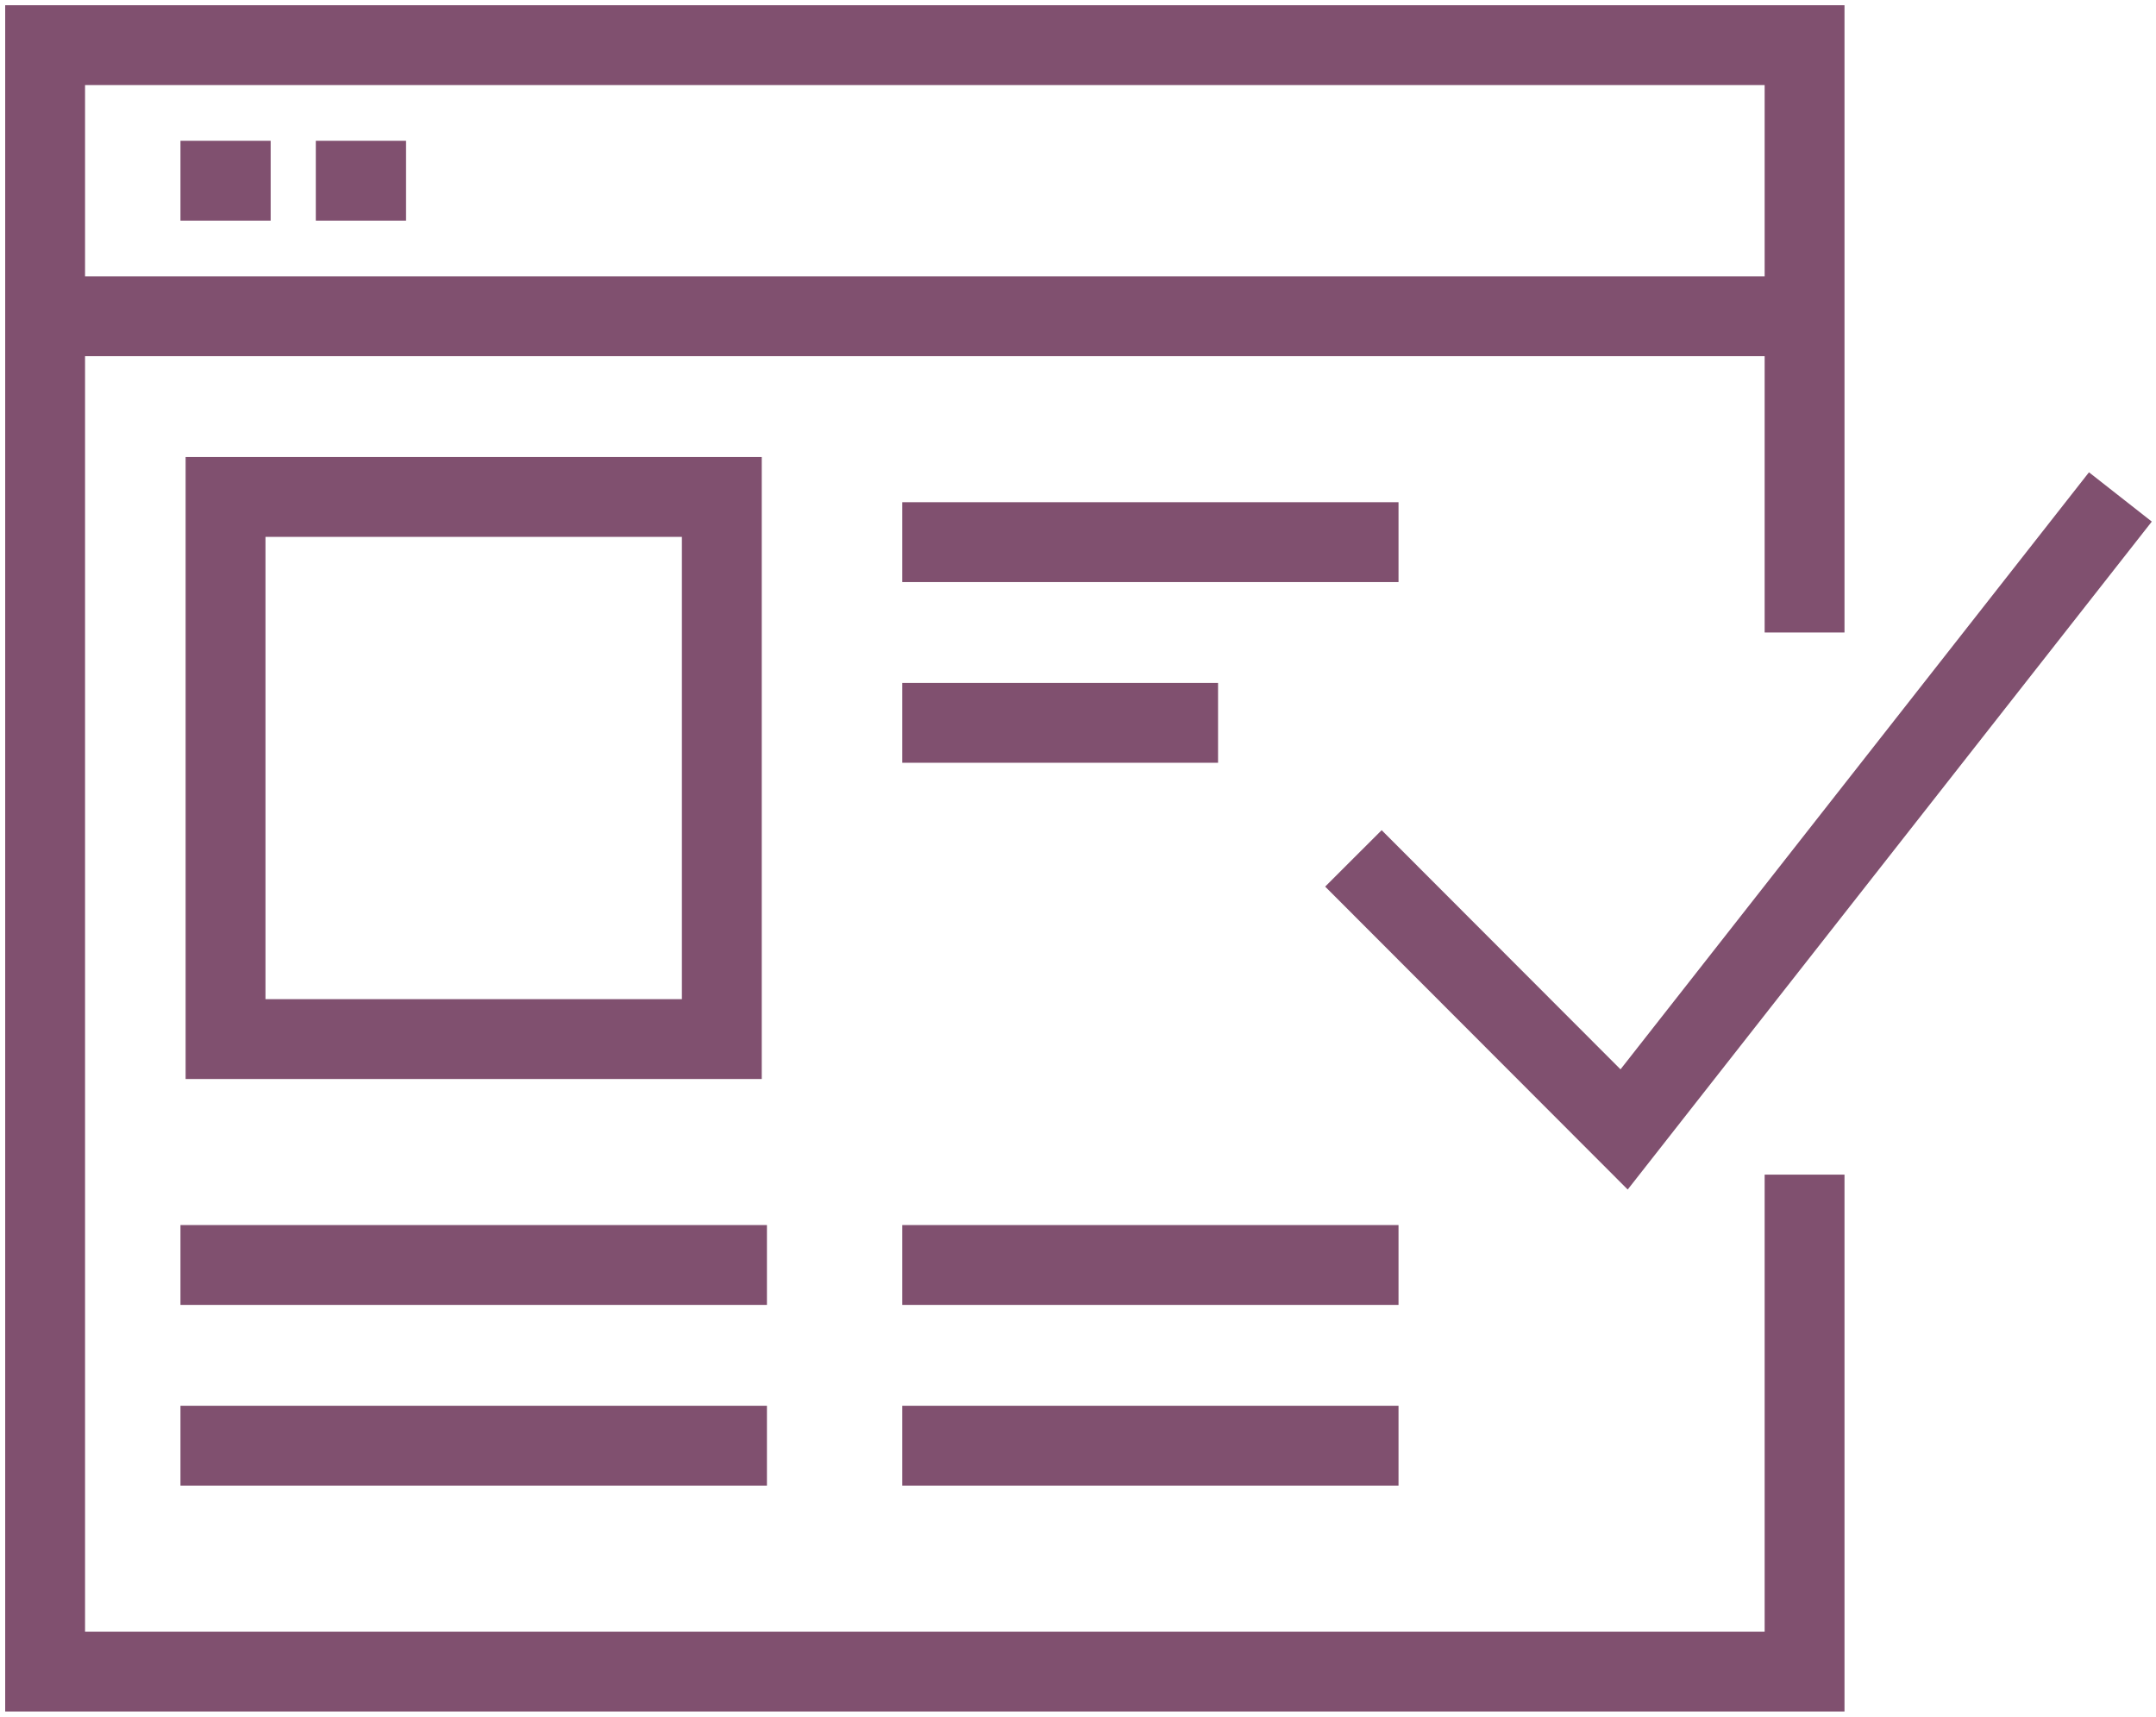<svg width="54" height="43" viewBox="0 0 54 43" fill="none" xmlns="http://www.w3.org/2000/svg">
<path d="M45.198 29.421V41.868H1.13V1.131H45.198V15.842" stroke="#80506F" stroke-width="2" stroke-miterlimit="10"/>
<path d="M1.13 7.921H45.198" stroke="#80506F" stroke-width="2" stroke-miterlimit="10"/>
<path d="M4.52 4.526H6.779" stroke="#80506F" stroke-width="2" stroke-miterlimit="10"/>
<path d="M7.91 4.526H10.17" stroke="#80506F" stroke-width="2" stroke-miterlimit="10"/>
<path d="M18.079 12.447H5.649V26.026H18.079V12.447Z" stroke="#80506F" stroke-width="2" stroke-miterlimit="10"/>
<path d="M4.52 31.684H19.209" stroke="#80506F" stroke-width="2" stroke-miterlimit="10"/>
<path d="M4.52 36.21H19.209" stroke="#80506F" stroke-width="2" stroke-miterlimit="10"/>
<path d="M22.599 36.21H35.028" stroke="#80506F" stroke-width="2" stroke-miterlimit="10"/>
<path d="M22.599 31.684H35.028" stroke="#80506F" stroke-width="2" stroke-miterlimit="10"/>
<path d="M22.599 13.579H35.028" stroke="#80506F" stroke-width="2" stroke-miterlimit="10"/>
<path d="M22.599 18.105H30.508" stroke="#80506F" stroke-width="2" stroke-miterlimit="10"/>
<path d="M33.898 21.5L40.678 28.289L53.108 12.447" stroke="#80506F" stroke-width="2" stroke-miterlimit="10"/>
</svg>
